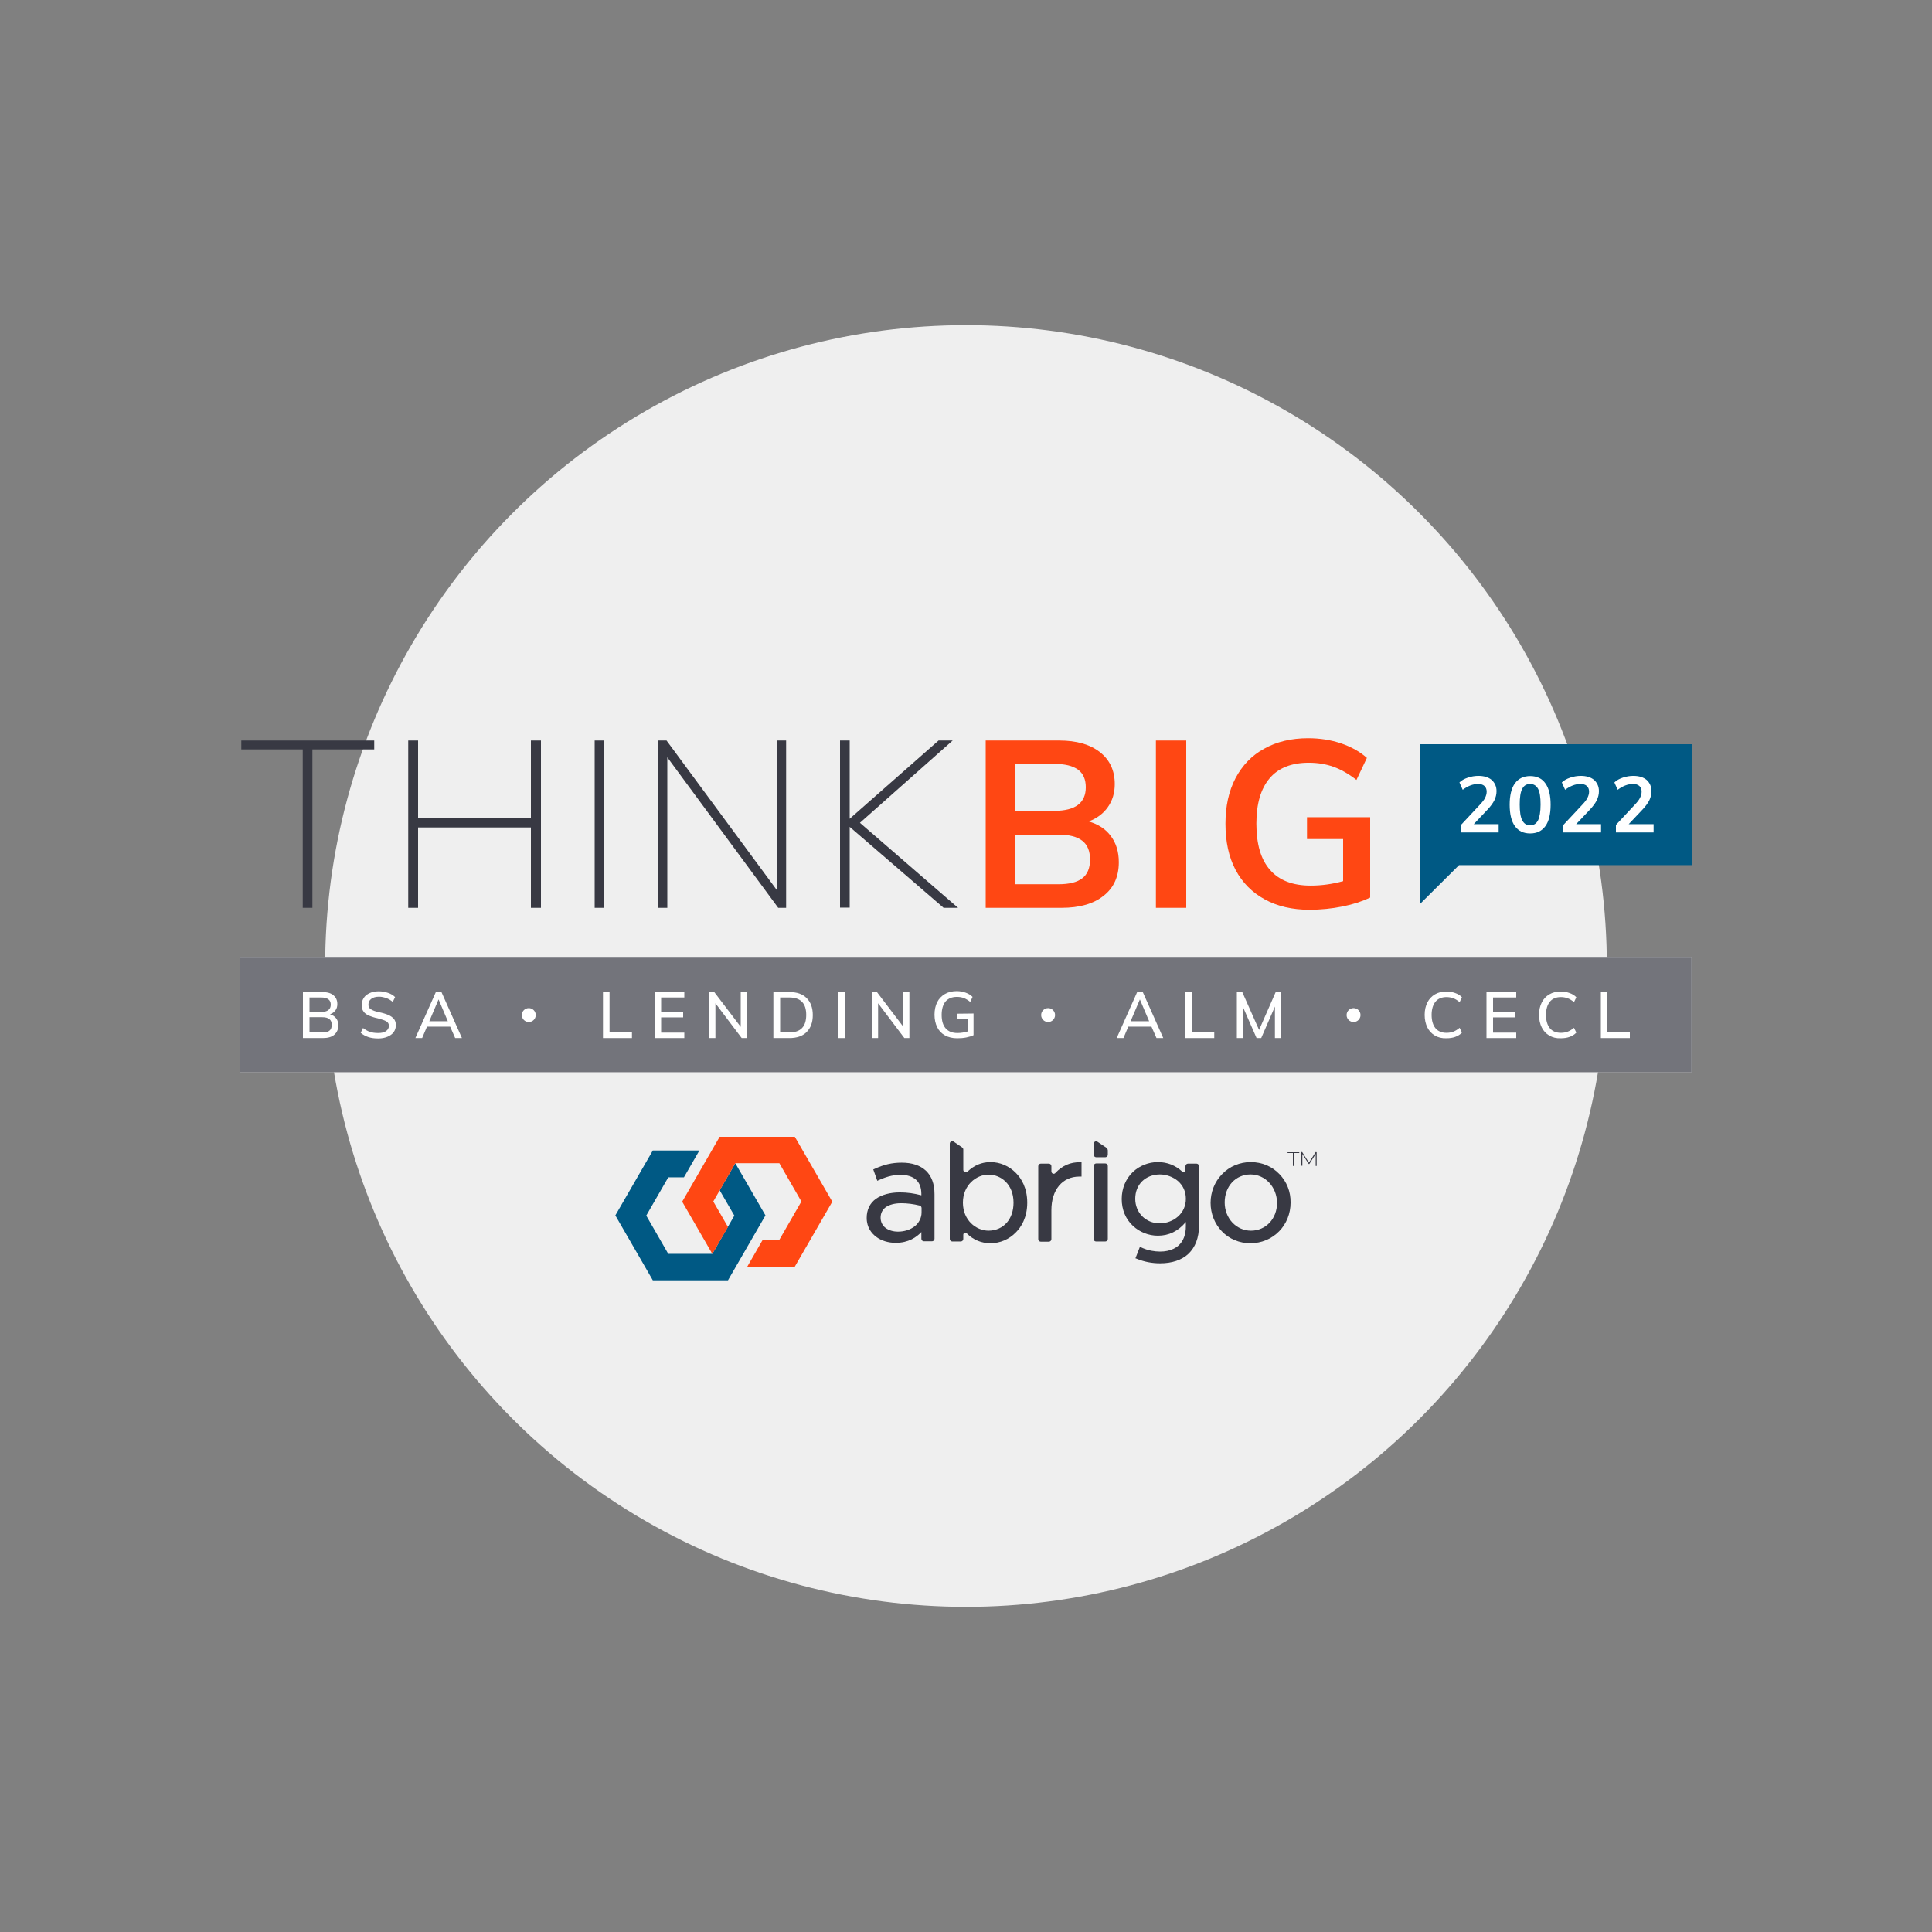 <?xml version="1.0" encoding="utf-8"?>
<!-- Generator: Adobe Illustrator 25.4.1, SVG Export Plug-In . SVG Version: 6.00 Build 0)  -->
<svg version="1.1" id="Layer_1" xmlns="http://www.w3.org/2000/svg" xmlns:xlink="http://www.w3.org/1999/xlink" x="0px" y="0px"
	 viewBox="0 0 1000 1000" style="enable-background:new 0 0 1000 1000;" xml:space="preserve">
<rect x="0" y="0" width="1000" height="1000" fill="#808080" stroke="none"/>
<style type="text/css">
	.st0{fill:#EFEFEF;}
	.st1{fill:#005984;}
	.st2{fill:#FF4713;}
	.st3{fill:#383943;}
	.st4{fill:#FFFFFF;}
	.st5{opacity:0.7;}
	.st6{fill:none;}
</style>
<circle class="st0" cx="500" cy="500" r="331.7"/>
<g>
	<g>
		<g>
			<g>
				<path class="st1" d="M380.6,602.09l15.6,27l-19.4,33.6h-38.9l-19.4-33.6l19.4-33.6H362l-8,13.9h-8.1l-11.4,19.8l11.4,19.8h22.8
					l11.4-19.8l-7.6-13.1L380.6,602.09z"/>
				<path class="st2" d="M376.8,635.09l-7.6-13.2l11.4-19.8h22.8l11.4,19.8l-11.4,19.8h-8.6l-8,13.9h24.6l19.4-33.6l-19.4-33.6
					h-38.9l-19.4,33.6l15.6,27L376.8,635.09z"/>
			</g>
			<path class="st3" d="M466.7,601.79c-5,0-9.3,1-14.2,3.3l-0.5,0.2l2.1,5.9l0.6-0.3c3.2-1.4,6.8-2.8,11.4-2.8c3.5,0,6.2,0.9,8,2.5
				c1.9,1.7,2.8,4.2,2.8,7.5v0.6c-3.8-1-7.2-1.5-11.2-1.5c-5,0-9.3,1.2-12.3,3.3c-3.2,2.3-4.8,5.7-4.8,9.9c0,5,2.6,8,4.8,9.7
				c2.7,2.1,6.4,3.2,10.2,3.2c6.6,0,10.8-2.9,13.3-5.6v3.5c0,0.7,0.6,1.3,1.3,1.3h4.2c0.7,0,1.3-0.6,1.3-1.3v-23.1
				c0-5.3-1.5-9.3-4.4-12.1C476.3,603.19,472.1,601.79,466.7,601.79z M476,623.99c0.6,0.1,1,0.7,1,1.3v2.3c0,2.7-1.3,5.3-3.5,7.1
				c-2.3,1.8-5.4,2.8-8.7,2.8c-2.5,0-4.8-0.7-6.4-1.9c-1.7-1.3-2.6-3.2-2.6-5.3c0-2.3,0.9-4.1,2.6-5.4c1.8-1.3,4.6-2.1,8-2.1
				C469.6,622.79,472.8,623.19,476,623.99z"/>
			<path class="st3" d="M512.7,601.49L512.7,601.49c-4.6,0-8.5,1.7-11.9,4.9c-0.8,0.8-2.2,0.3-2.2-0.9v-10.5c0-0.4-0.2-0.8-0.6-1.1
				l-4.4-3c-0.9-0.6-2,0-2,1.1v49.3c0,0.7,0.6,1.3,1.3,1.3h4.4c0.7,0,1.3-0.6,1.3-1.3v-2.2c0-0.9,1.1-1.4,1.8-0.7
				c3.4,3.4,7.6,5.1,12.3,5.1l0,0c4.9,0,9.6-2,13.1-5.6c2.7-2.7,5.9-7.6,5.9-15.4c0-7.8-3.2-12.7-5.9-15.4
				C522.3,603.49,517.5,601.49,512.7,601.49z M524.6,622.49c0,8.6-5.2,14.4-12.9,14.5c-6.5,0-13.3-5.4-13.3-14.5
				c0-9,6.8-14.5,13.3-14.5C518.1,607.99,524.6,612.99,524.6,622.49z"/>
			<path class="st3" d="M544.2,606.29v-2.7c0-0.7-0.6-1.3-1.3-1.3h-4.2c-0.7,0-1.3,0.6-1.3,1.3v37.8c0,0.7,0.6,1.3,1.3,1.3h4.2
				c0.7,0,1.3-0.6,1.3-1.3v-15c0-10.6,5.7-17.4,14.5-17.4h1.1v-7.4h-0.7c-4.9-0.2-9.4,1.8-12.8,5.5
				C545.6,607.99,544.2,607.49,544.2,606.29z"/>
			<path class="st3" d="M567.4,642.59h4.7c0.7,0,1.3-0.6,1.3-1.3v-37.8c0-0.7-0.6-1.3-1.3-1.3h-4.7c-0.7,0-1.3,0.6-1.3,1.3v37.8
				C566.1,642.09,566.6,642.59,567.4,642.59z"/>
			<path class="st3" d="M613.6,605.69c0,0.9-1.1,1.4-1.7,0.7c-3.5-3.2-7.7-4.9-12.6-4.9l0,0c-4.8,0-9.5,1.9-12.9,5.1
				c-3.7,3.5-5.8,8.5-5.8,14s2,10.4,5.8,13.9c3.4,3.2,8.1,5.1,12.9,5.1l0,0c5.7,0,10.5-2.3,14.5-7.1v2.1c0,4.3-1.2,7.6-3.6,9.9
				c-3.1,2.9-8.1,4-14.1,2.9c-1.9-0.3-3.8-1-5.6-1.8l-0.5-0.2l-2.3,5.9l0.6,0.2c3.8,1.6,7.9,2.4,12.2,2.4l0,0
				c6.1,0,11.2-1.7,14.6-4.9c3.6-3.4,5.5-8.4,5.5-14.6v-30.8c0-0.7-0.6-1.3-1.3-1.3h-4.4c-0.7,0-1.3,0.6-1.3,1.3L613.6,605.69
				L613.6,605.69z M609.7,629.69c-2.5,2.2-5.9,3.5-9.4,3.5c-7.3,0-12.7-5.5-12.7-12.7c0-7.4,5.2-12.5,12.7-12.6
				c3.5,0,6.9,1.3,9.4,3.4c2.7,2.4,4.1,5.5,4.1,9.2C613.8,624.09,612.4,627.29,609.7,629.69z"/>
			<path class="st3" d="M662.2,607.69c-3.8-4-9.1-6.2-14.8-6.2l0,0c-5.7,0-11,2.2-14.9,6.3c-3.8,3.9-5.9,9.2-5.9,14.8
				s2.1,10.8,5.8,14.7c3.8,4,9.1,6.2,14.8,6.2l0,0c5.7,0,11-2.2,14.9-6.2c3.8-3.9,5.9-9.2,5.9-14.8
				C668.1,616.79,666,611.59,662.2,607.69z M647.5,636.99c-7.6,0-13.6-6.4-13.6-14.6c0-8.4,5.7-14.5,13.4-14.5
				c7.6,0,13.6,6.5,13.7,14.7C661,630.79,655.2,636.99,647.5,636.99z"/>
			<path class="st3" d="M572.7,594.09l-4.6-3.1c-0.3-0.2-0.6-0.3-0.9-0.2c-0.1,0-0.1,0-0.2,0c-0.3,0.1-0.6,0.3-0.7,0.5
				c0,0,0,0,0,0.1s-0.1,0.2-0.1,0.3s0,0.2-0.1,0.3v0.1v0.1v3.7v1.8c0,0.7,0.6,1.3,1.3,1.3h4.7c0.7,0,1.3-0.6,1.3-1.3v-2.3
				C573.3,594.79,573.1,594.39,572.7,594.09z"/>
		</g>
		<g>
			<path class="st3" d="M666.5,596.39h6v0.4h-2.8v6.7h-0.5v-6.7h-2.8L666.5,596.39L666.5,596.39z M681.5,596.39v7.1H681v-6.2
				l-3.3,5.2h-0.3l-3.3-5.2v6.1h-0.5v-7.1h0.4l3.5,5.5l3.5-5.5L681.5,596.39L681.5,596.39z"/>
		</g>
	</g>
	<g>
		<g>
			<path class="st3" d="M156.8,387.89h-31.9v-4.6h68.8v4.6h-32v82h-5v-82H156.8z"/>
			<path class="st3" d="M280,383.29v86.6h-5.2v-41.6h-58.4v41.6h-5.1v-86.6h5.1v40.2h58.4v-40.2H280z"/>
			<path class="st3" d="M307.8,383.29h5v86.6h-5V383.29z"/>
			<path class="st3" d="M406.9,383.29v86.6h-4.1l-57.4-77.9v77.9h-4.7v-86.6h4.3l57.3,77.7v-77.7H406.9z"/>
			<path class="st3" d="M488.3,469.79l-48.5-41.8v41.8h-5v-86.5h5v40.5l46-40.5h7.3l-48,42.6l50.8,44h-7.6V469.79z"/>
			<path class="st2" d="M575,432.79c2.7,3.6,4.1,8.1,4.1,13.5c0,7.4-2.6,13.2-7.8,17.3c-5.2,4.2-12.5,6.3-21.8,6.3h-39.3v-86.6h38.1
				c8.9,0,15.9,2,21,6s7.7,9.5,7.7,16.6c0,4.5-1.2,8.5-3.6,11.9c-2.4,3.4-5.7,5.8-9.9,7.4C568.4,426.59,572.3,429.09,575,432.79z
				 M525.5,419.69h20.2c10.9,0,16.3-4.1,16.3-12.2c0-4.1-1.3-7.1-4-9.1s-6.8-3-12.3-3h-20.2V419.69L525.5,419.69z M560.2,454.59
				c2.6-2,4-5.2,4-9.6c0-4.5-1.3-7.7-4-9.8c-2.6-2.1-6.8-3.2-12.5-3.2h-22.2v25.7h22.2C553.4,457.69,557.5,456.69,560.2,454.59z"/>
			<path class="st2" d="M598.3,383.29H614v86.6h-15.7V383.29z"/>
			<path class="st2" d="M709.2,422.99v41.6c-4,1.9-8.8,3.5-14.3,4.6s-11.3,1.7-17.1,1.7c-8.9,0-16.7-1.8-23.2-5.4
				c-6.6-3.6-11.6-8.7-15.1-15.3c-3.5-6.6-5.2-14.6-5.2-23.8c0-9.1,1.7-16.9,5.2-23.6c3.5-6.6,8.4-11.8,14.9-15.3
				c6.4-3.6,14-5.4,22.7-5.4c6.1,0,11.8,0.9,17.1,2.7c5.3,1.8,9.7,4.3,13.3,7.5l-5.4,11.4c-4.1-3.2-8-5.4-11.9-6.8
				s-8.1-2.1-12.8-2.1c-8.9,0-15.7,2.7-20.2,8c-4.6,5.4-6.9,13.2-6.9,23.5c0,10.6,2.3,18.6,7.1,24c4.7,5.4,11.7,8.1,21,8.1
				c5.7,0,11.3-0.8,16.8-2.3v-21.8h-18.7v-11.3H709.2L709.2,422.99z"/>
		</g>
		<g>
			<g>
				<g>
					<rect x="124.4" y="495.69" class="st4" width="751.1" height="59.3"/>
				</g>
				<g class="st5">
					<rect x="124.4" y="495.69" class="st3" width="751.1" height="59.3"/>
				</g>
			</g>
			<g>
				<path class="st4" d="M312.1,513.49h3.4v20.9h11.6v2.9h-15V513.49z"/>
				<path class="st4" d="M338.8,513.49h15.4v2.8h-12v7.5h11.4v2.8h-11.4v7.9h12v2.8h-15.4V513.49z"/>
				<path class="st4" d="M386.5,513.49v23.8h-2.6l-13.6-18v18h-3.2v-23.8h2.6l13.7,18v-18H386.5L386.5,513.49z"/>
				<path class="st4" d="M400.3,513.49h8.3c3.9,0,6.8,1,8.9,3.1c2.1,2.1,3.2,5,3.2,8.8s-1.1,6.7-3.2,8.8c-2.1,2.1-5.1,3.1-8.9,3.1
					h-8.3V513.49z M408.5,534.39c5.9,0,8.8-3,8.8-9.1c0-6-2.9-9-8.8-9h-4.7v18h4.7V534.39z"/>
				<path class="st4" d="M433.9,513.49h3.4v23.8h-3.4V513.49z"/>
				<path class="st4" d="M470.7,513.49v23.8h-2.6l-13.6-18v18h-3.2v-23.8h2.6l13.7,18v-18H470.7L470.7,513.49z"/>
				<path class="st4" d="M503.9,524.59v11.2c-1,0.5-2.3,0.9-3.8,1.2s-3.1,0.4-4.7,0.4c-2.4,0-4.5-0.5-6.3-1.5s-3.1-2.4-4-4.2
					s-1.4-4-1.4-6.5s0.5-4.7,1.4-6.5s2.3-3.2,4-4.2s3.8-1.5,6.1-1.5c1.7,0,3.2,0.3,4.6,0.8c1.4,0.5,2.6,1.2,3.6,2.2l-1.2,2.6
					c-1.1-0.9-2.3-1.6-3.3-2c-1.1-0.4-2.3-0.6-3.6-0.6c-2.6,0-4.5,0.8-5.9,2.4c-1.3,1.6-2,3.9-2,6.9c0,3.1,0.7,5.4,2.1,7
					c1.4,1.6,3.4,2.4,6.1,2.4c1.8,0,3.5-0.3,5.2-0.8v-6.6h-5.5v-2.6L503.9,524.59L503.9,524.59z"/>
			</g>
			<g>
				<path class="st4" d="M596,531.39h-12l-2.5,5.9H578l10.6-23.8h2.9l10.6,23.8h-3.5L596,531.39z M594.8,528.59l-4.8-11.3l-4.8,11.3
					H594.8z"/>
				<path class="st4" d="M613.5,513.49h3.4v20.9h11.6v2.9h-15V513.49z"/>
				<path class="st4" d="M663,513.49v23.8h-3.1v-16.3l-7.1,16.3h-2.4l-7.1-16.2v16.2h-3.1v-23.8h2.8l8.7,19.6l8.6-19.6H663
					L663,513.49z"/>
			</g>
			<g>
				<path class="st4" d="M742.7,535.99c-1.7-1-3-2.4-3.9-4.2s-1.4-4-1.4-6.5s0.5-4.6,1.4-6.4c0.9-1.8,2.2-3.2,3.9-4.2s3.7-1.5,6-1.5
					c1.6,0,3.1,0.3,4.5,0.8s2.6,1.2,3.5,2.2l-1.2,2.5c-1.1-0.9-2.2-1.6-3.3-2s-2.3-0.6-3.5-0.6c-2.5,0-4.4,0.8-5.7,2.4
					c-1.3,1.6-2,3.9-2,6.8c0,3,0.7,5.3,2,6.9c1.3,1.6,3.3,2.4,5.7,2.4c1.3,0,2.4-0.2,3.5-0.6s2.2-1.1,3.3-2l1.2,2.5
					c-1,1-2.1,1.7-3.5,2.2s-2.9,0.7-4.5,0.7C746.4,537.49,744.4,536.99,742.7,535.99z"/>
				<path class="st4" d="M769.4,513.49h15.4v2.8h-12v7.5h11.4v2.8h-11.4v7.9h12v2.8h-15.4V513.49z"/>
				<path class="st4" d="M801.9,535.99c-1.7-1-3-2.4-3.9-4.2s-1.4-4-1.4-6.5s0.5-4.6,1.4-6.4c0.9-1.8,2.2-3.2,3.9-4.2s3.7-1.5,6-1.5
					c1.6,0,3.1,0.3,4.5,0.8s2.6,1.2,3.5,2.2l-1.2,2.5c-1.1-0.9-2.2-1.6-3.3-2s-2.3-0.6-3.5-0.6c-2.5,0-4.4,0.8-5.7,2.4
					c-1.3,1.6-2,3.9-2,6.8c0,3,0.7,5.3,2,6.9c1.3,1.6,3.3,2.4,5.7,2.4c1.3,0,2.4-0.2,3.5-0.6c1.1-0.4,2.2-1.1,3.3-2l1.2,2.5
					c-1,1-2.1,1.7-3.5,2.2s-2.9,0.7-4.5,0.7C805.6,537.49,803.6,536.99,801.9,535.99z"/>
				<path class="st4" d="M828.6,513.49h3.4v20.9h11.6v2.9h-15V513.49z"/>
			</g>
			<circle class="st4" cx="273.7" cy="525.39" r="3.6"/>
			<circle class="st4" cx="542.5" cy="525.39" r="3.6"/>
			<circle class="st4" cx="700.6" cy="525.39" r="3.6"/>
			<g>
				<path class="st4" d="M174,527.09c0.8,1,1.1,2.2,1.1,3.7c0,2-0.7,3.6-2.1,4.8s-3.4,1.7-5.9,1.7h-10.3v-23.8h10
					c2.5,0,4.4,0.5,5.7,1.6c1.4,1.1,2.1,2.6,2.1,4.6c0,1.3-0.3,2.4-1,3.3c-0.7,0.9-1.6,1.6-2.8,2
					C172.1,525.39,173.2,525.99,174,527.09z M160.2,523.79h6c3.3,0,5-1.3,5-3.8s-1.7-3.7-5-3.7h-6V523.79z M170.5,533.49
					c0.8-0.6,1.2-1.6,1.2-3s-0.4-2.4-1.2-3c-0.8-0.7-2.1-1-3.8-1h-6.5v7.9h6.5C168.5,534.49,169.7,534.19,170.5,533.49z"/>
				<path class="st4" d="M190.7,536.79c-1.5-0.5-2.8-1.2-4-2.2l1.2-2.5c1.2,0.9,2.4,1.6,3.6,2s2.6,0.6,4.2,0.6c1.8,0,3.2-0.3,4.1-1
					c1-0.7,1.5-1.6,1.5-2.8c0-1-0.5-1.8-1.4-2.3s-2.4-1-4.3-1.5c-1.9-0.4-3.4-0.9-4.6-1.4s-2.2-1.2-2.8-2.1c-0.7-0.9-1-2-1-3.4
					s0.4-2.6,1.1-3.7s1.8-1.9,3.1-2.5s2.9-0.9,4.7-0.9c1.7,0,3.2,0.3,4.7,0.8s2.7,1.2,3.7,2.2l-1.2,2.5c-1.1-0.9-2.2-1.6-3.4-2
					s-2.4-0.7-3.7-0.7c-1.7,0-3.1,0.4-4,1.1c-1,0.7-1.5,1.7-1.5,3c0,1.1,0.4,1.9,1.3,2.4c0.9,0.6,2.2,1.1,4.1,1.5
					c2,0.4,3.6,0.9,4.8,1.4s2.2,1.2,2.9,2s1.1,1.9,1.1,3.3c0,1.4-0.4,2.6-1.1,3.6c-0.7,1-1.8,1.8-3.2,2.4c-1.4,0.6-3,0.9-4.8,0.9
					C193.9,537.49,192.2,537.29,190.7,536.79z"/>
				<path class="st4" d="M233,531.39h-12l-2.5,5.9H215l10.6-23.8h2.9l10.6,23.8h-3.5L233,531.39z M231.8,528.59l-4.8-11.3l-4.8,11.3
					H231.8z"/>
			</g>
		</g>
		<g>
			<polygon class="st1" points="875.6,385.19 734.9,385.19 734.9,416.49 734.9,428.09 734.9,447.79 734.9,467.99 755.2,447.79 
				875.6,447.79 			"/>
			<g>
				<path class="st6" d="M792,405.79c-1.9,0-3.2,0.9-4.1,2.5c-0.9,1.7-1.3,4.4-1.3,8.1s0.4,6.5,1.3,8.2c0.9,1.7,2.2,2.6,4.1,2.6
					c1.9,0,3.2-0.9,4.1-2.6c0.9-1.7,1.3-4.5,1.3-8.2s-0.4-6.4-1.3-8.1C795.2,406.69,793.9,405.79,792,405.79z"/>
				<path class="st4" d="M769.9,419.09c1.7-1.8,2.9-3.5,3.6-4.9c0.7-1.5,1.1-3,1.1-4.7c0-2.4-0.9-4.3-2.5-5.8
					c-1.7-1.4-4-2.1-6.9-2.1c-1.8,0-3.6,0.3-5.4,0.9c-1.8,0.6-3.3,1.4-4.4,2.5l1.7,3.8c2.7-2,5.3-3,7.9-3c1.4,0,2.5,0.3,3.3,1
					s1.2,1.7,1.2,3c0,1-0.3,2.1-0.8,3.1c-0.5,1.1-1.4,2.2-2.6,3.5l-9.9,10.6v3.9h19.5v-4.3h-12.9L769.9,419.09z"/>
				<path class="st4" d="M792,401.69c-3.4,0-6.1,1.3-7.9,3.8c-1.8,2.5-2.7,6.2-2.7,11c0,4.9,0.9,8.6,2.7,11.1s4.4,3.8,7.9,3.8
					s6.1-1.3,7.9-3.8c1.8-2.5,2.7-6.2,2.7-11.1c0-4.8-0.9-8.5-2.7-11C798.1,402.89,795.4,401.69,792,401.69z M796.1,424.59
					c-0.9,1.7-2.2,2.6-4.1,2.6c-1.9,0-3.2-0.9-4.1-2.6c-0.9-1.7-1.3-4.5-1.3-8.2s0.4-6.4,1.3-8.1c0.9-1.7,2.2-2.5,4.1-2.5
					c1.9,0,3.2,0.9,4.1,2.5c0.9,1.7,1.3,4.4,1.3,8.1C797.4,420.19,796.9,422.89,796.1,424.59z"/>
				<path class="st4" d="M822.9,419.09c1.7-1.8,2.9-3.5,3.6-4.9c0.7-1.5,1.1-3,1.1-4.7c0-2.4-0.9-4.3-2.5-5.8
					c-1.7-1.4-4-2.1-6.9-2.1c-1.8,0-3.6,0.3-5.4,0.9c-1.8,0.6-3.3,1.4-4.4,2.5l1.7,3.8c2.7-2,5.3-3,7.9-3c1.4,0,2.5,0.3,3.3,1
					s1.2,1.7,1.2,3c0,1-0.3,2.1-0.8,3.1c-0.5,1.1-1.4,2.2-2.6,3.5l-9.9,10.6v3.9h19.5v-4.3h-12.9L822.9,419.09z"/>
				<path class="st4" d="M850.1,419.09c1.7-1.8,2.9-3.5,3.6-4.9c0.7-1.5,1.1-3,1.1-4.7c0-2.4-0.9-4.3-2.5-5.8
					c-1.7-1.4-4-2.1-6.9-2.1c-1.8,0-3.6,0.3-5.4,0.9c-1.8,0.6-3.3,1.4-4.4,2.5l1.7,3.8c2.7-2,5.3-3,7.9-3c1.4,0,2.5,0.3,3.3,1
					s1.2,1.7,1.2,3c0,1-0.3,2.1-0.8,3.1c-0.5,1.1-1.4,2.2-2.6,3.5l-9.9,10.6v3.9h19.5v-4.3H843L850.1,419.09z"/>
			</g>
		</g>
	</g>
</g>
</svg>
